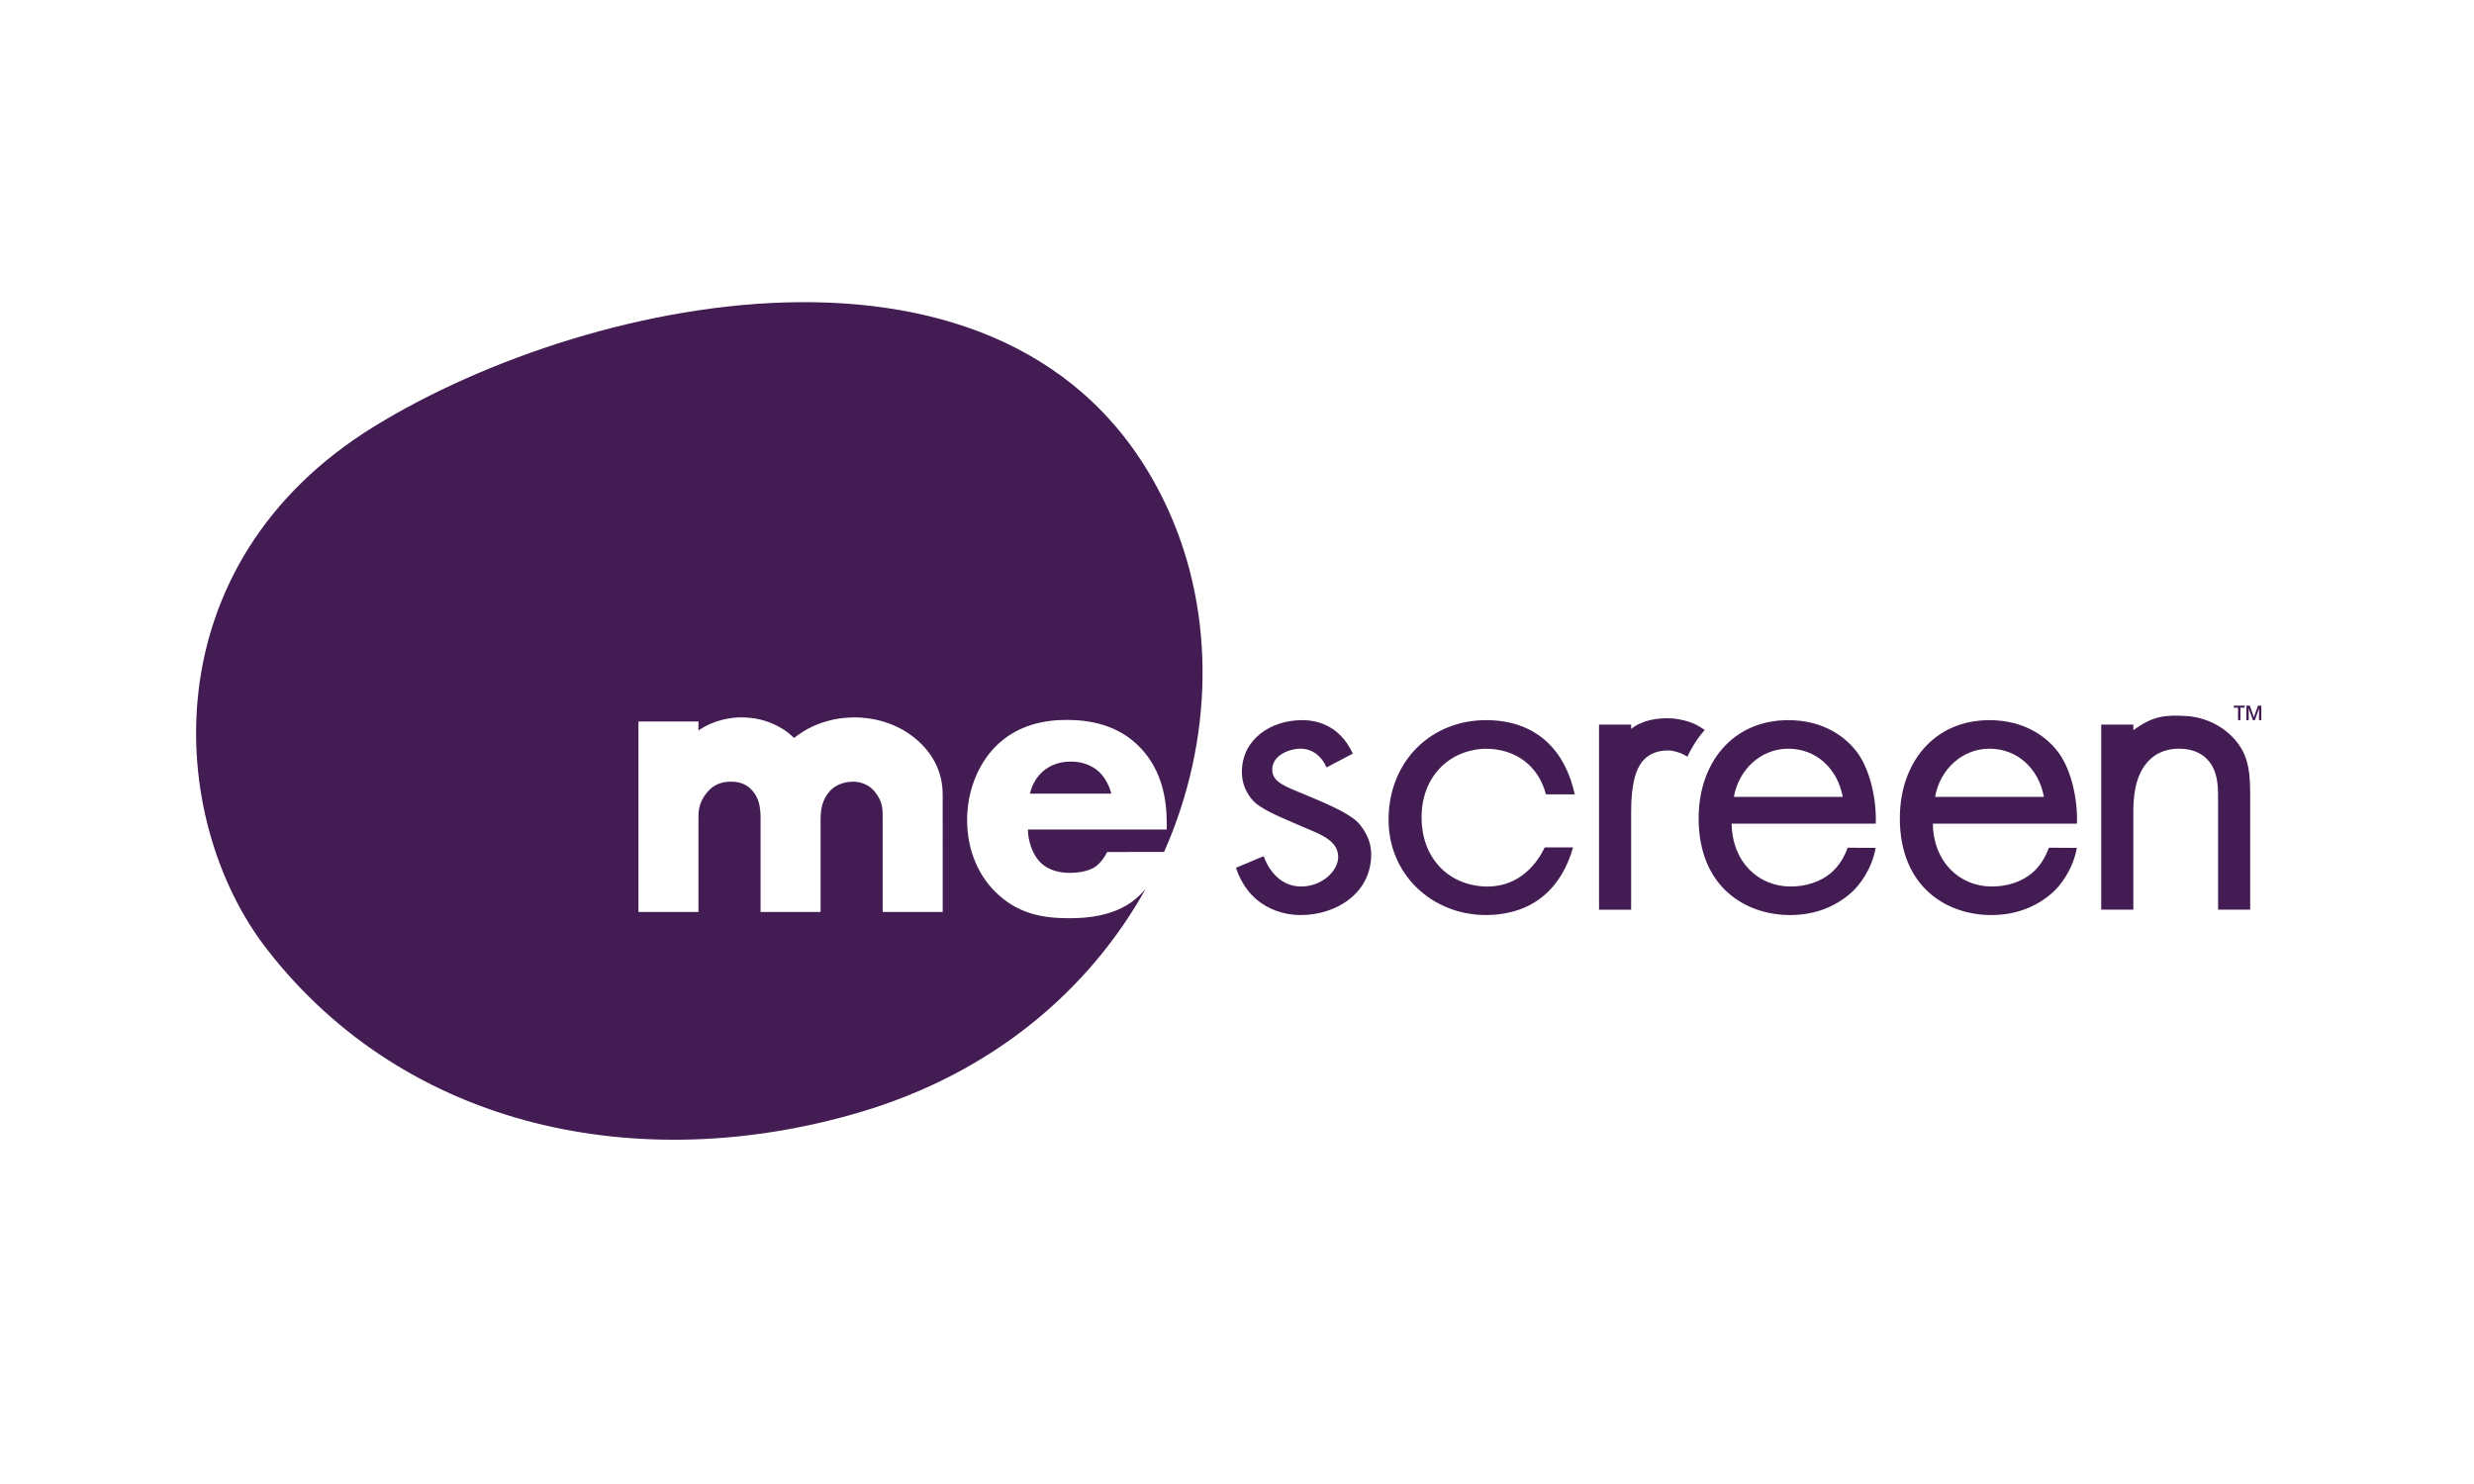 <?xml version="1.0" encoding="utf-8"?>
<!-- Generator: Adobe Illustrator 27.2.0, SVG Export Plug-In . SVG Version: 6.00 Build 0)  -->
<svg version="1.1" id="Layer_1" xmlns="http://www.w3.org/2000/svg" xmlns:xlink="http://www.w3.org/1999/xlink" x="0px" y="0px"
	 viewBox="0 0 1500 900" style="enable-background:new 0 0 1500 900;" xml:space="preserve">
<style type="text/css">
	.st0{fill:#431C53;}
</style>
<path class="st0" d="M1137.21,514.21c-2.33,13.28-10.27,23.15-14.54,26.95c-10.28,9.2-22.99,13.79-37.33,13.79
	c-27.05,0-55.45-17.04-55.45-58.69c0-33.54,20.56-59.51,54.37-59.51c21.91,0,35.7,10.82,42.47,20.56
	c7.03,10.01,11.09,27.32,10.55,42.19h-87.36c0.27,23.26,16.23,38.14,35.7,38.14c9.2,0,17.86-2.7,24.36-8.11
	c5.14-4.33,8.29-9.95,10.27-15.42L1137.21,514.21z M1117.26,483.27c-3.25-17.58-16.5-29.21-33-29.21c-16.5,0-30.02,12.44-33,29.21
	H1117.26z"/>
<path class="st0" d="M804.27,465.42c-2.71-6.49-8.38-11.36-15.69-11.36c-7.03,0-17.23,4.06-17.23,12.71
	c0,8.11,9.11,10.55,21.83,15.96c16.23,6.76,26.92,11.9,31.25,17.31c4.87,5.95,6.93,11.9,6.93,18.12c0,23.53-21.13,36.79-42.77,36.79
	c-4.6,0-29.75-0.54-39.22-28.67l16.77-7.03c2.16,5.95,8.66,18.39,22.72,18.39c12.71,0,22.49-9.47,22.49-17.85
	c0-10.55-11.67-14.06-22.22-18.66c-13.52-5.95-25.1-10.28-30.24-16.5c-4.33-5.41-5.92-10.82-5.92-16.5
	c0-19.75,17.5-31.38,36.43-31.38c5.95,0,21.91,1.08,30.83,20.29L804.27,465.42z"/>
<g>
	<path class="st0" d="M1033.59,442.71c-3.92-2.72-8.89-5.8-19.1-6.98c-9.24-0.67-18.91,1.02-25.52,6.34v-2.62H969.5V551.7h19.47
		v-59.24c0-18.39,3.25-25.97,6.49-30.29c2.98-3.79,7.84-7.03,15.69-7.03c2.82-0.1,8.16,1.23,11.92,3.78
		c2.77-6,6.26-11.41,10.46-16.12C1033.55,442.77,1033.57,442.74,1033.59,442.71z"/>
</g>
<path class="st0" d="M1259.2,514.21c-2.33,13.28-10.27,23.15-14.54,26.95c-10.28,9.2-22.99,13.79-37.33,13.79
	c-27.05,0-55.45-17.04-55.45-58.69c0-33.54,20.56-59.51,54.37-59.51c21.91,0,35.7,10.82,42.47,20.56
	c7.03,10.01,11.09,27.32,10.55,42.19h-87.36c0.27,23.26,16.23,38.14,35.7,38.14c9.2,0,17.86-2.7,24.36-8.11
	c5.14-4.33,8.29-9.95,10.27-15.42L1259.2,514.21z M1239.25,483.27c-3.25-17.58-16.5-29.21-33-29.21c-16.5,0-30.02,12.44-33,29.21
	H1239.25z"/>
<path class="st0" d="M1273.96,439.45h19.47v3.43c11.79-8.64,18.99-9.38,32.06-8.64c13.33,0.75,25.55,7.91,32.32,17.92
	c5.68,8.38,6.49,17.58,6.49,30.02v69.51h-19.47v-68.97c0-6.76-0.54-14.61-5.14-20.56c-3.79-4.87-9.74-8.11-18.39-8.11
	c-6.76,0-14.06,1.89-19.74,8.66c-7.57,8.93-8.11,22.18-8.11,30.29v58.69h-19.47V439.45z"/>
<g>
	<path class="st0" d="M900.18,537.62c-22.99-1-38.27-18.24-38.26-41.64c-0.24-23.23,14.99-40.87,38.26-41.9
		c18.75-0.18,32.61,10.36,37.15,27.67h17.43c-5.52-25.84-22.56-45.01-53.79-45.01c-32.95,0-58.38,24.27-59.07,59.1
		c-0.67,34.44,26.44,59.1,59.07,59.1c29.58-0.22,46.05-17.3,52.79-41.02h-17.22C930.23,527.27,917.99,538.4,900.18,537.62z"/>
</g>
<g>
	<path class="st0" d="M666.47,468.19c-4.04-3.79-9.85-6.32-17.18-6.32c-9.35,0-14.91,3.79-18.45,7.33
		c-2.78,3.03-5.31,7.08-6.32,12.13h49.27C673.54,480.32,671.77,473.24,666.47,468.19z"/>
	<path class="st0" d="M683.9,548.54c-10.87,6.57-22.99,8.34-35.63,8.34c-16.93,0-31.84-3.03-44.98-16.17
		c-9.85-9.85-16.93-24.76-16.93-43.46c0-16.17,5.81-32.85,17.18-44.47c13.64-13.64,30.57-16.17,43.21-16.17
		c12.63,0,30.83,2.27,44.72,16.93c13.39,14.15,15.92,31.84,15.92,45.74v3.79h-84.14c0,6.06,2.27,14.15,6.82,19.2
		c5.56,6.06,13.14,7.08,18.7,7.08c5.31,0,10.87-1.01,14.66-3.28c0.51-0.25,4.8-3.03,7.83-9.35l34.53-0.06
		c29.95-67.54,31.27-143.77,2.71-206.98c-84.71-187.43-348.92-132.64-481.47-51.16c-136.17,83.7-126.48,238.23-65.21,317.14
		c85.23,109.78,227.2,137.83,359.14,98.98c81.68-24.05,139.88-74.98,173.61-135.5C690.78,543.59,686.84,546.73,683.9,548.54z
		 M571.56,553.09h-36.39v-57.11c0-5.81,0-9.78-4.8-15.85c-3.03-3.79-7.83-6.06-13.14-6.06c-6.06,0-11.72,2.44-14.75,6.48
		c-3.33,3.96-4.96,9.12-4.96,16.44v56.09h-36.39v-58.62c-0.34-8.49-2.42-12.35-5.81-15.85c-3.79-3.79-8.34-4.55-12.13-4.55
		c-4.8,0-9.1,1.26-12.63,4.55c-6.82,6.57-7.08,13.07-7.08,16.86v57.61h-36.39V437.54h36.39v5.48c9.9-6.88,20.85-7.96,25.78-7.96
		c7.94,0,15.28,1.59,22.59,5.46c5.22,2.8,6.81,4.53,9.62,7.03c7.77-6.14,14.3-8.39,18.24-9.7c4.98-1.49,10.27-2.78,19.76-2.78
		c18.31,0.61,30.26,8.04,37.24,14.29c12.75,11.57,14.85,24.39,14.85,32.47V553.09z"/>
</g>
<g>
	<path class="st0" d="M1356.95,436.75v-7.58h-2.58v-1.2h6.63v1.2h-2.6v7.58H1356.95z"/>
	<path class="st0" d="M1361.99,436.75v-8.78h2.11l2.46,7l2.45-7h2.04v8.78h-1.38v-7.11l-2.52,7.11h-1.21l-2.54-7.12v7.12H1361.99z"
		/>
</g>
</svg>

